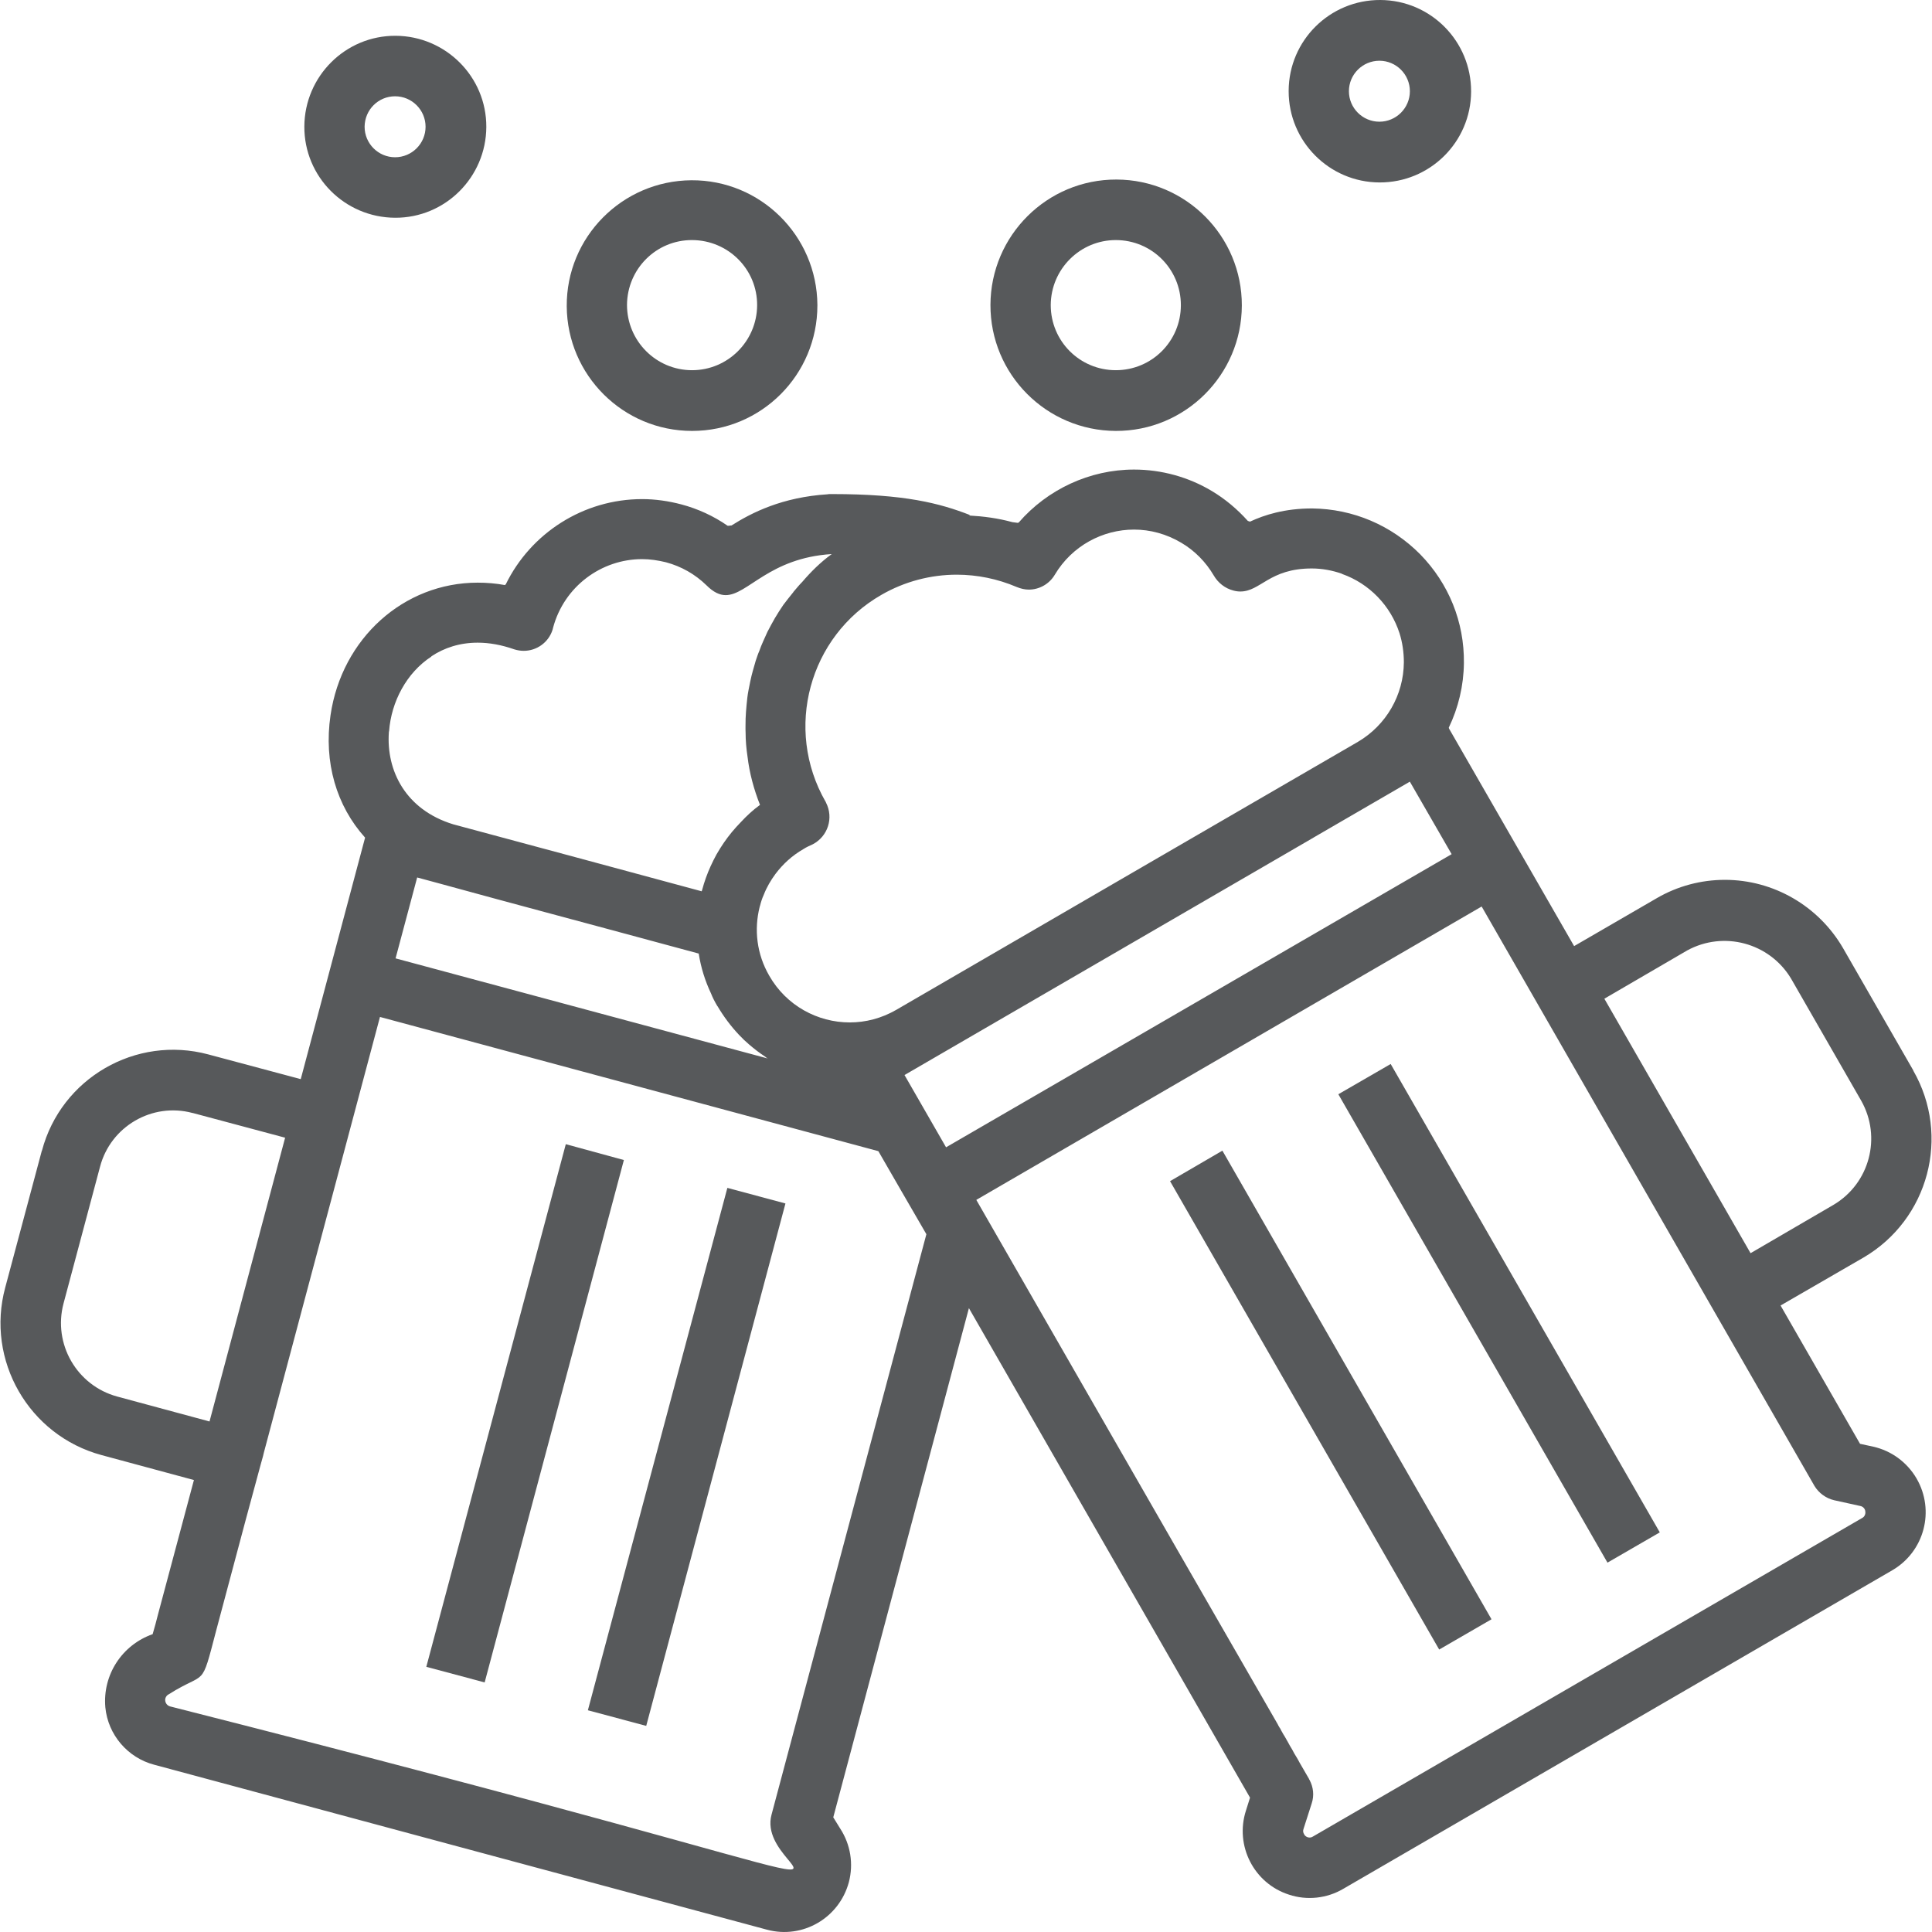 <?xml version="1.0" encoding="utf-8"?>
<!-- Generator: Adobe Illustrator 25.0.0, SVG Export Plug-In . SVG Version: 6.00 Build 0)  -->
<svg version="1.0" id="Layer_1" xmlns="http://www.w3.org/2000/svg" xmlns:xlink="http://www.w3.org/1999/xlink" x="0px" y="0px"
	 viewBox="0 0 80.5 80.5" style="enable-background:new 0 0 80.5 80.5;" xml:space="preserve">
<style type="text/css">
	.st0{fill-rule:evenodd;clip-rule:evenodd;fill:#57595B;}
</style>
<g>
	<path class="st0" d="M78.051,60.278l-0.55-0.12l-3.311-5.762l3.461-2.001
		c2.711-1.59,3.631-5.062,2.071-7.782v-0.01l-2.931-5.102c-1.02-1.751-2.891-2.841-4.921-2.841
		c-0.99,0-1.971,0.26-2.831,0.76l-3.451,2.001l-5.212-9.063c0-0.01-0.01-0.03-0.01-0.04
		c0.4-0.83,0.62-1.751,0.63-2.691c0.02-1.71-0.63-3.311-1.821-4.531
		c-1.2-1.21-2.791-1.891-4.501-1.911c-1.15,0-1.991,0.27-2.591,0.55
		c-0.03-0.01-0.06-0.02-0.09-0.03c-0.44-0.49-0.94-0.91-1.49-1.24
		c-0.98-0.59-2.111-0.9-3.251-0.9c-1.851,0-3.611,0.83-4.801,2.201
		c-0.01,0.01-0.03,0.01-0.04,0.02c-0.08-0.01-0.15-0.02-0.23-0.03
		c-0.597-0.165-1.202-0.243-1.812-0.277c0.018-0.005,0.043-0.011,0.055-0.016
		c-1.27-0.496-2.734-0.877-5.745-0.877c0,0-0.01,0-0.02,0H34.598c-0.04,0-0.08,0-0.12,0.01
		c-1.881,0.12-3.151,0.76-4.001,1.3c-0.03,0-0.07,0-0.1,0.01h-0.06
		c-0.59-0.41-1.25-0.71-1.931-0.89c-0.53-0.14-1.08-0.22-1.63-0.22
		c-2.451,0-4.641,1.42-5.682,3.551c-0.01,0.01-0.03,0.02-0.04,0.03
		c-0.38-0.07-0.76-0.1-1.13-0.1c-3.081,0-5.662,2.321-6.132,5.522
		c-0.29,1.971,0.25,3.781,1.44,5.102l-2.681,10.063l-3.851-1.03
		c-3.021-0.81-6.132,0.99-6.932,4.011C1.738,47.954,1.738,47.954,1.738,47.964l-1.52,5.682
		c-0.82,3.031,0.98,6.162,4.011,6.982l3.851,1.04l-1.5,5.612
		c-0.06,0.23-0.14,0.55-0.22,0.81c-1.28,0.45-2.091,1.701-1.971,3.051
		c0.11,1.14,0.93,2.101,2.041,2.391l25.528,6.872c1.49,0.4,3.011-0.49,3.411-1.981
		c0.2-0.76,0.07-1.57-0.36-2.231l-0.29-0.47l5.652-21.216l11.713,20.396l-0.17,0.54
		c-0.47,1.46,0.33,3.031,1.791,3.501c0.75,0.25,1.58,0.16,2.261-0.24l22.877-13.274
		c1.34-0.78,1.791-2.491,1.01-3.831C79.461,60.928,78.811,60.448,78.051,60.278z M70.299,39.602
		c1.52-0.83,3.421-0.32,4.321,1.16l2.931,5.102c0.86,1.52,0.35,3.451-1.16,4.341
		l-3.451,2.011l-6.092-10.603L70.299,39.602z M31.987,44.103l-15.505-4.171l0.9-3.371l0.85,0.23
		c3.981,1.09,4.301,1.16,10.883,2.941v0.01c0.09,0.57,0.26,1.12,0.51,1.65
		c0.07,0.18,0.16,0.35,0.26,0.52c0,0,0,0.01,0.01,0.01c0.13,0.22,0.27,0.43,0.42,0.63
		c0.15,0.2,0.31,0.39,0.48,0.57l0.01,0.01c0.13,0.14,0.27,0.27,0.41,0.39
		c0.21,0.18,0.43,0.35,0.66,0.5C31.907,44.053,31.947,44.083,31.987,44.103z M42.36,24.457
		c0.17,0.07,0.34,0.11,0.51,0.11c0.43,0,0.85-0.23,1.08-0.62
		c0.72-1.21,2.001-1.881,3.301-1.881c0.67,0,1.35,0.18,1.971,0.55
		c0.56,0.33,1.02,0.8,1.35,1.36c0.18,0.31,0.47,0.54,0.82,0.63
		c0.11,0.03,0.2,0.04,0.29,0.04c0.84,0,1.21-0.96,2.971-0.96
		c0.44,0,0.86,0.08,1.26,0.22c0,0,0,0,0.01,0.01c1.13,0.4,2.021,1.32,2.391,2.471
		c0.12,0.38,0.18,0.79,0.18,1.21c-0.01,1.37-0.74,2.621-1.911,3.311
		c-0.19,0.11-16.535,9.593-19.246,11.173c-0.61,0.35-1.27,0.52-1.931,0.52
		c-1.34,0-2.641-0.7-3.351-1.941c-0.53-0.91-0.64-1.941-0.4-2.881
		c0-0.01,0.01-0.02,0.01-0.03c0.04-0.16,0.09-0.32,0.16-0.47
		c0.12-0.31,0.29-0.6,0.49-0.87c0.31-0.41,0.69-0.76,1.16-1.03
		c0.12-0.08,0.26-0.14,0.39-0.2c0.63-0.33,0.88-1.1,0.55-1.741
		c0-0.01-0.01-0.03-0.02-0.04c-1.73-3.021-0.69-6.882,2.331-8.613
		c0.97-0.56,2.061-0.84,3.141-0.84C40.72,23.947,41.56,24.117,42.36,24.457z M16.212,30.469
		c0.09-1.23,0.73-2.441,1.761-3.111v-0.01c0.54-0.36,1.19-0.57,1.931-0.57
		c0.48,0,0.99,0.09,1.53,0.28c0.13,0.04,0.26,0.06,0.39,0.06
		c0.53,0,1.03-0.34,1.2-0.88c0.01-0.02,0.01-0.05,0.02-0.08
		c0.46-1.721,2.011-2.861,3.711-2.861c0.33,0,0.66,0.05,0.99,0.13
		c0.64,0.17,1.22,0.5,1.691,0.96c0.29,0.29,0.55,0.41,0.8,0.41
		c0.92,0,1.811-1.55,4.421-1.711c-0.47,0.34-0.87,0.74-1.23,1.16
		c-0.13,0.13-0.25,0.28-0.37,0.42c0,0.01-0.01,0.02-0.02,0.03
		c-0.14,0.17-0.27,0.34-0.4,0.51c-0.12,0.18-0.24,0.36-0.35,0.55
		c-0.11,0.19-0.21,0.38-0.31,0.57c-0.06,0.13-0.12,0.26-0.18,0.4
		c-0.06,0.13-0.11,0.26-0.16,0.4c-0.06,0.13-0.1,0.27-0.15,0.41
		c-0.04,0.14-0.08,0.28-0.12,0.42c-0.04,0.14-0.07,0.27-0.1,0.41
		c-0.01,0.03-0.01,0.06-0.02,0.1c-0.01,0.03-0.01,0.06-0.02,0.1
		c-0.01,0.03-0.01,0.06-0.02,0.1c-0.01,0.03-0.01,0.06-0.02,0.1
		c-0.04,0.2-0.06,0.4-0.08,0.61c-0.02,0.19-0.03,0.38-0.04,0.57v0.04
		c0,0.18-0.01,0.35,0,0.54c0,0.33,0.03,0.67,0.08,1c0.08,0.68,0.26,1.35,0.52,2.011
		c-0.29,0.21-0.55,0.45-0.8,0.72c-0.13,0.13-0.25,0.27-0.37,0.41
		c-0.24,0.29-0.45,0.6-0.64,0.93c-0.09,0.16-0.17,0.33-0.25,0.5
		c-0.14,0.31-0.26,0.64-0.35,0.98c-0.01,0.02-0.01,0.04-0.02,0.06
		c-0.17-0.05-10.193-2.751-10.353-2.791c-1.991-0.61-2.791-2.241-2.681-3.831
		C16.202,30.499,16.202,30.479,16.212,30.469z M4.879,58.188c-1.681-0.46-2.681-2.191-2.231-3.881
		l1.52-5.692c0.44-1.681,2.171-2.691,3.851-2.241h0.01l3.851,1.03L8.73,59.228L4.879,58.188z
		 M32.507,74.262l-0.36,1.35c-0.82,3.031,9.843,4.341-25.058-4.511
		c-0.15-0.04-0.23-0.19-0.2-0.33c0.02-0.08,0.08-0.15,0.15-0.18
		c1.58-1,1.32-0.17,1.971-2.661c1.06-3.981,1.601-6.002,1.861-6.942
		c0.02-0.08,0.06-0.2,0.1-0.36v-0.01c0.01-0.02,0.01-0.05,0.02-0.08
		c0.39-1.46,1.601-6.002,4.841-18.165l20.766,5.592c1.29,2.231,0.55,0.96,2.001,3.461
		L32.507,74.262z M39.419,47.804l-1.731-3.011c27.648-16.045,10.523-6.112,21.056-12.224l1.741,3.021
		L39.419,47.804z M77.591,63.249L54.704,76.523c-0.12,0.08-0.28,0.04-0.36-0.08
		c0-0.01,0-0.01,0-0.01c-0.05-0.07-0.06-0.15-0.03-0.23l0.34-1.06
		c0.11-0.33,0.07-0.68-0.09-0.98l-0.02-0.03v-0.01c-0.15-0.26-0.28-0.48-0.4-0.69
		c-0.07-0.14-0.15-0.26-0.22-0.38c-0.03-0.05-0.05-0.1-0.08-0.15
		c-0.07-0.11-0.13-0.22-0.2-0.35l-0.01-0.01v-0.01c-0.02-0.02-0.02-0.03-0.03-0.05
		c-0.03-0.05-0.06-0.1-0.08-0.14c-0.04-0.06-0.07-0.11-0.09-0.15
		c-0.04-0.07-0.07-0.12-0.09-0.17c-0.02-0.02-0.03-0.04-0.04-0.06
		c-0.03-0.05-0.05-0.08-0.05-0.09c-0.01-0.01-0.01-0.02-0.01-0.02
		c-1.711-2.961-5.342-9.283-12.564-21.857l21.056-12.224L75.6,61.909
		c0.18,0.3,0.48,0.52,0.82,0.6l1.09,0.24c0.11,0.02,0.2,0.11,0.21,0.22
		C77.741,63.079,77.691,63.199,77.591,63.249z"/>
	<polygon class="st0" points="48.752,49.215 59.966,68.731 62.146,67.47 50.933,47.944 	"/>
	<polygon class="st0" points="55.764,45.594 66.978,65.11 69.158,63.849 57.945,44.333 	"/>
	<polygon class="st0" points="24.495,71.261 26.926,71.912 32.727,50.145 30.307,49.495 	"/>
	<polygon class="st0" points="23.575,47.674 17.763,69.451 20.194,70.101 25.995,48.335 	"/>
	<path class="st0" d="M16.462,9.073c2.091,0.01,3.791-1.691,3.801-3.781
		c0.01-2.091-1.691-3.791-3.781-3.801c-2.091-0.01-3.791,1.69-3.801,3.781
		C12.671,7.362,14.362,9.063,16.462,9.073z M15.192,5.272c0.01-0.7,0.57-1.26,1.27-1.26
		s1.27,0.57,1.27,1.27s-0.57,1.27-1.27,1.27s-1.27-0.57-1.27-1.27V5.272z"/>
	<path class="st0" d="M57.475,7.602c2.101,0.01,3.811-1.681,3.821-3.781
		c0.01-2.101-1.681-3.811-3.781-3.821c-2.101-0.01-3.811,1.681-3.821,3.781c0,0.01,0,0.01,0,0.02
		C53.694,5.892,55.384,7.592,57.475,7.602z M57.475,2.531c0.7,0,1.27,0.57,1.27,1.27
		c0,0.7-0.57,1.27-1.27,1.27c-0.7,0-1.27-0.57-1.27-1.27
		C56.204,3.101,56.775,2.531,57.475,2.531z"/>
	<path class="st0" d="M28.836,17.955c2.891,0,5.222-2.341,5.222-5.232c0-0.01,0-0.01,0-0.02
		c-0.02-2.881-2.371-5.212-5.252-5.192c-2.881,0.02-5.212,2.371-5.192,5.252
		C23.635,15.635,25.965,17.955,28.836,17.955z M28.846,10.003c1.5,0.01,2.711,1.22,2.701,2.721
		c-0.01,1.49-1.22,2.701-2.711,2.701c-1.5,0-2.711-1.22-2.711-2.721
		C26.135,11.203,27.346,9.993,28.846,10.003z"/>
	<path class="st0" d="M46.491,17.955c2.891,0.01,5.242-2.331,5.252-5.222
		c0.01-2.891-2.331-5.242-5.222-5.252c-2.891-0.01-5.242,2.331-5.252,5.222
		S43.601,17.945,46.491,17.955z M43.781,12.704c0.01-1.49,1.22-2.701,2.711-2.701
		c1.5,0,2.711,1.21,2.711,2.711s-1.21,2.711-2.711,2.711s-2.711-1.21-2.711-2.711V12.704z"/>
</g>
</svg>

